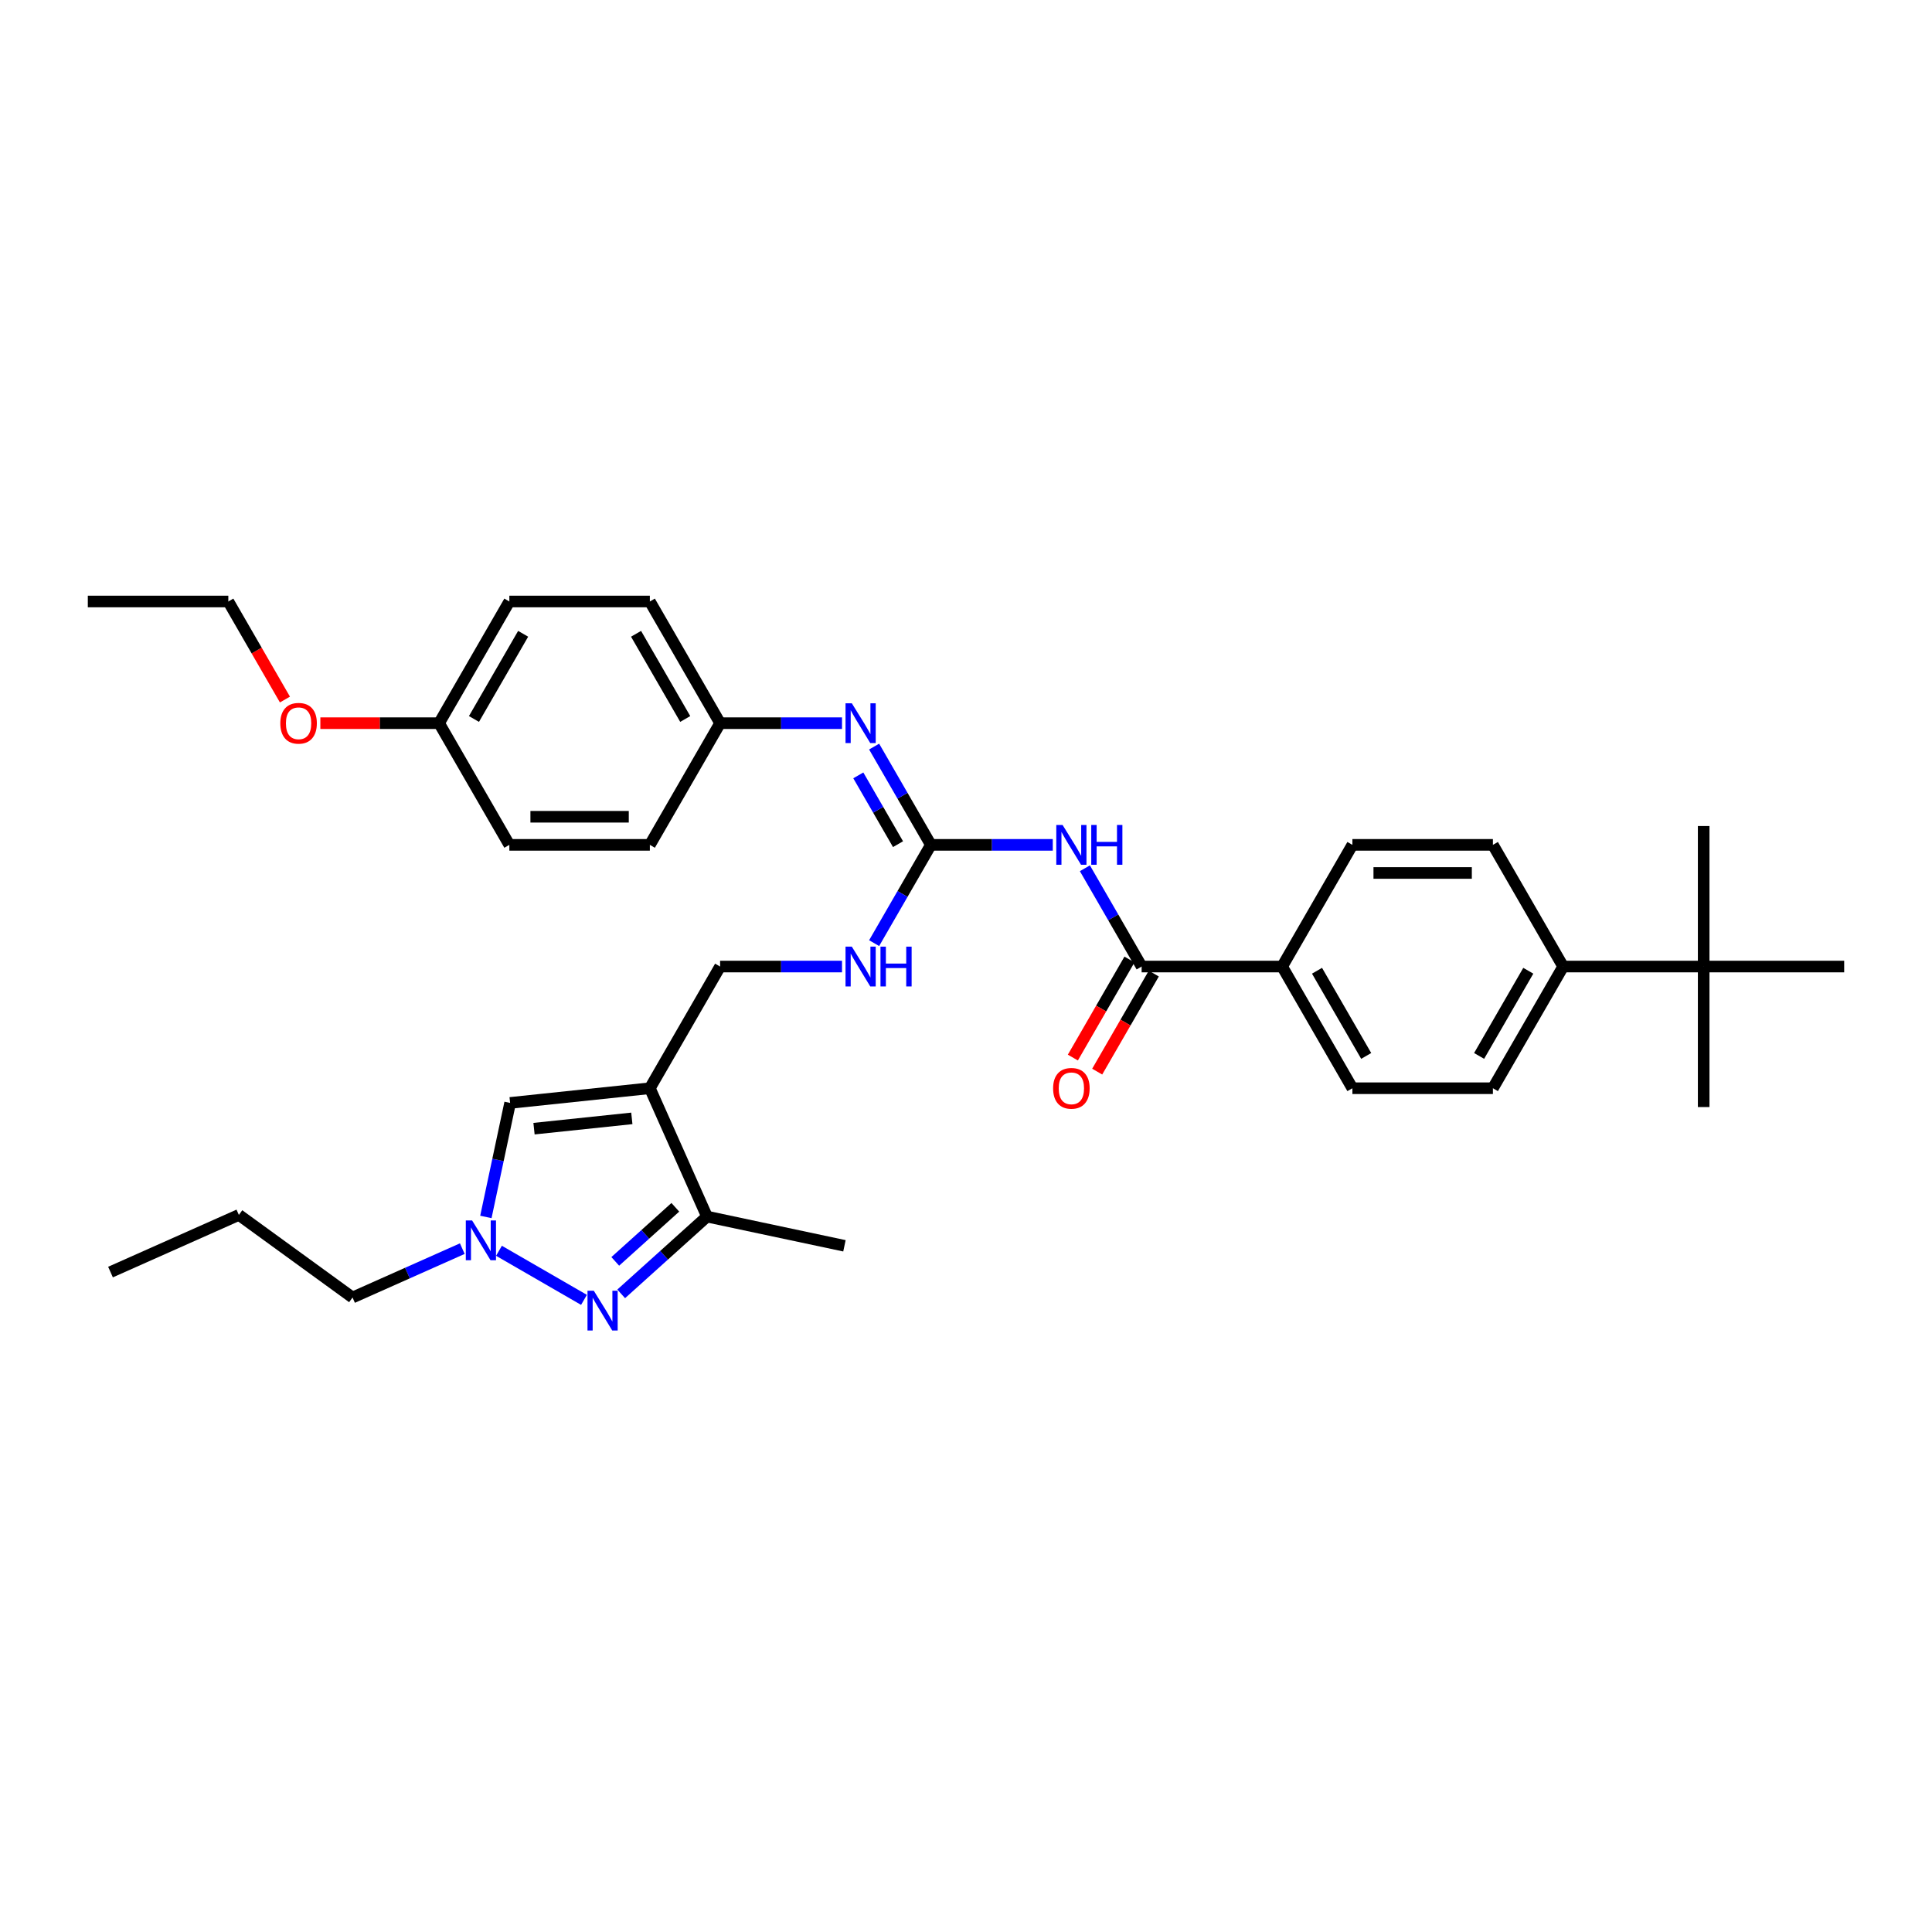 <?xml version='1.0' encoding='iso-8859-1'?>
<svg version='1.1' baseProfile='full'
              xmlns='http://www.w3.org/2000/svg'
                      xmlns:rdkit='http://www.rdkit.org/xml'
                      xmlns:xlink='http://www.w3.org/1999/xlink'
                  xml:space='preserve'
width='1000px' height='1000px' viewBox='0 0 1000 1000'>
<!-- END OF HEADER -->
<rect style='opacity:1.0;fill:#FFFFFF;stroke:none' width='1000' height='1000' x='0' y='0'> </rect>
<path class='bond-4' d='M 336.364,563.266 L 365.944,629.706' style='fill:none;fill-rule:evenodd;stroke:#000000;stroke-width:6px;stroke-linecap:butt;stroke-linejoin:miter;stroke-opacity:1' />
<path class='bond-6' d='M 336.364,563.266 L 264.035,570.868' style='fill:none;fill-rule:evenodd;stroke:#000000;stroke-width:6px;stroke-linecap:butt;stroke-linejoin:miter;stroke-opacity:1' />
<path class='bond-6' d='M 327.035,578.872 L 276.405,584.194' style='fill:none;fill-rule:evenodd;stroke:#000000;stroke-width:6px;stroke-linecap:butt;stroke-linejoin:miter;stroke-opacity:1' />
<path class='bond-9' d='M 336.364,563.266 L 372.727,500.283' style='fill:none;fill-rule:evenodd;stroke:#000000;stroke-width:6px;stroke-linecap:butt;stroke-linejoin:miter;stroke-opacity:1' />
<path class='bond-0' d='M 321.527,669.7 L 343.736,649.703' style='fill:none;fill-rule:evenodd;stroke:#0000FF;stroke-width:6px;stroke-linecap:butt;stroke-linejoin:miter;stroke-opacity:1' />
<path class='bond-0' d='M 343.736,649.703 L 365.944,629.706' style='fill:none;fill-rule:evenodd;stroke:#000000;stroke-width:6px;stroke-linecap:butt;stroke-linejoin:miter;stroke-opacity:1' />
<path class='bond-0' d='M 318.457,652.892 L 334.003,638.894' style='fill:none;fill-rule:evenodd;stroke:#0000FF;stroke-width:6px;stroke-linecap:butt;stroke-linejoin:miter;stroke-opacity:1' />
<path class='bond-0' d='M 334.003,638.894 L 349.549,624.896' style='fill:none;fill-rule:evenodd;stroke:#000000;stroke-width:6px;stroke-linecap:butt;stroke-linejoin:miter;stroke-opacity:1' />
<path class='bond-34' d='M 302.268,672.811 L 258.265,647.405' style='fill:none;fill-rule:evenodd;stroke:#0000FF;stroke-width:6px;stroke-linecap:butt;stroke-linejoin:miter;stroke-opacity:1' />
<path class='bond-1' d='M 544.916,437.299 L 513.367,437.299' style='fill:none;fill-rule:evenodd;stroke:#0000FF;stroke-width:6px;stroke-linecap:butt;stroke-linejoin:miter;stroke-opacity:1' />
<path class='bond-1' d='M 513.367,437.299 L 481.818,437.299' style='fill:none;fill-rule:evenodd;stroke:#000000;stroke-width:6px;stroke-linecap:butt;stroke-linejoin:miter;stroke-opacity:1' />
<path class='bond-5' d='M 561.541,449.415 L 576.225,474.849' style='fill:none;fill-rule:evenodd;stroke:#0000FF;stroke-width:6px;stroke-linecap:butt;stroke-linejoin:miter;stroke-opacity:1' />
<path class='bond-5' d='M 576.225,474.849 L 590.909,500.283' style='fill:none;fill-rule:evenodd;stroke:#000000;stroke-width:6px;stroke-linecap:butt;stroke-linejoin:miter;stroke-opacity:1' />
<path class='bond-2' d='M 481.818,437.299 L 467.134,462.733' style='fill:none;fill-rule:evenodd;stroke:#000000;stroke-width:6px;stroke-linecap:butt;stroke-linejoin:miter;stroke-opacity:1' />
<path class='bond-2' d='M 467.134,462.733 L 452.45,488.166' style='fill:none;fill-rule:evenodd;stroke:#0000FF;stroke-width:6px;stroke-linecap:butt;stroke-linejoin:miter;stroke-opacity:1' />
<path class='bond-7' d='M 481.818,437.299 L 467.134,411.865' style='fill:none;fill-rule:evenodd;stroke:#000000;stroke-width:6px;stroke-linecap:butt;stroke-linejoin:miter;stroke-opacity:1' />
<path class='bond-7' d='M 467.134,411.865 L 452.45,386.432' style='fill:none;fill-rule:evenodd;stroke:#0000FF;stroke-width:6px;stroke-linecap:butt;stroke-linejoin:miter;stroke-opacity:1' />
<path class='bond-7' d='M 464.816,436.942 L 454.537,419.138' style='fill:none;fill-rule:evenodd;stroke:#000000;stroke-width:6px;stroke-linecap:butt;stroke-linejoin:miter;stroke-opacity:1' />
<path class='bond-7' d='M 454.537,419.138 L 444.258,401.335' style='fill:none;fill-rule:evenodd;stroke:#0000FF;stroke-width:6px;stroke-linecap:butt;stroke-linejoin:miter;stroke-opacity:1' />
<path class='bond-3' d='M 251.489,629.89 L 257.762,600.379' style='fill:none;fill-rule:evenodd;stroke:#0000FF;stroke-width:6px;stroke-linecap:butt;stroke-linejoin:miter;stroke-opacity:1' />
<path class='bond-3' d='M 257.762,600.379 L 264.035,570.868' style='fill:none;fill-rule:evenodd;stroke:#000000;stroke-width:6px;stroke-linecap:butt;stroke-linejoin:miter;stroke-opacity:1' />
<path class='bond-20' d='M 239.285,646.294 L 210.88,658.94' style='fill:none;fill-rule:evenodd;stroke:#0000FF;stroke-width:6px;stroke-linecap:butt;stroke-linejoin:miter;stroke-opacity:1' />
<path class='bond-20' d='M 210.88,658.94 L 182.474,671.587' style='fill:none;fill-rule:evenodd;stroke:#000000;stroke-width:6px;stroke-linecap:butt;stroke-linejoin:miter;stroke-opacity:1' />
<path class='bond-25' d='M 365.944,629.706 L 437.082,644.827' style='fill:none;fill-rule:evenodd;stroke:#000000;stroke-width:6px;stroke-linecap:butt;stroke-linejoin:miter;stroke-opacity:1' />
<path class='bond-10' d='M 590.909,500.283 L 663.636,500.283' style='fill:none;fill-rule:evenodd;stroke:#000000;stroke-width:6px;stroke-linecap:butt;stroke-linejoin:miter;stroke-opacity:1' />
<path class='bond-13' d='M 584.611,496.646 L 569.96,522.022' style='fill:none;fill-rule:evenodd;stroke:#000000;stroke-width:6px;stroke-linecap:butt;stroke-linejoin:miter;stroke-opacity:1' />
<path class='bond-13' d='M 569.96,522.022 L 555.31,547.397' style='fill:none;fill-rule:evenodd;stroke:#FF0000;stroke-width:6px;stroke-linecap:butt;stroke-linejoin:miter;stroke-opacity:1' />
<path class='bond-13' d='M 597.207,503.919 L 582.557,529.295' style='fill:none;fill-rule:evenodd;stroke:#000000;stroke-width:6px;stroke-linecap:butt;stroke-linejoin:miter;stroke-opacity:1' />
<path class='bond-13' d='M 582.557,529.295 L 567.906,554.67' style='fill:none;fill-rule:evenodd;stroke:#FF0000;stroke-width:6px;stroke-linecap:butt;stroke-linejoin:miter;stroke-opacity:1' />
<path class='bond-18' d='M 435.825,374.315 L 404.276,374.315' style='fill:none;fill-rule:evenodd;stroke:#0000FF;stroke-width:6px;stroke-linecap:butt;stroke-linejoin:miter;stroke-opacity:1' />
<path class='bond-18' d='M 404.276,374.315 L 372.727,374.315' style='fill:none;fill-rule:evenodd;stroke:#000000;stroke-width:6px;stroke-linecap:butt;stroke-linejoin:miter;stroke-opacity:1' />
<path class='bond-8' d='M 435.825,500.283 L 404.276,500.283' style='fill:none;fill-rule:evenodd;stroke:#0000FF;stroke-width:6px;stroke-linecap:butt;stroke-linejoin:miter;stroke-opacity:1' />
<path class='bond-8' d='M 404.276,500.283 L 372.727,500.283' style='fill:none;fill-rule:evenodd;stroke:#000000;stroke-width:6px;stroke-linecap:butt;stroke-linejoin:miter;stroke-opacity:1' />
<path class='bond-14' d='M 663.636,500.283 L 700,437.299' style='fill:none;fill-rule:evenodd;stroke:#000000;stroke-width:6px;stroke-linecap:butt;stroke-linejoin:miter;stroke-opacity:1' />
<path class='bond-15' d='M 663.636,500.283 L 700,563.266' style='fill:none;fill-rule:evenodd;stroke:#000000;stroke-width:6px;stroke-linecap:butt;stroke-linejoin:miter;stroke-opacity:1' />
<path class='bond-15' d='M 681.688,502.458 L 707.142,546.546' style='fill:none;fill-rule:evenodd;stroke:#000000;stroke-width:6px;stroke-linecap:butt;stroke-linejoin:miter;stroke-opacity:1' />
<path class='bond-11' d='M 881.818,500.283 L 809.091,500.283' style='fill:none;fill-rule:evenodd;stroke:#000000;stroke-width:6px;stroke-linecap:butt;stroke-linejoin:miter;stroke-opacity:1' />
<path class='bond-27' d='M 881.818,500.283 L 881.818,573.01' style='fill:none;fill-rule:evenodd;stroke:#000000;stroke-width:6px;stroke-linecap:butt;stroke-linejoin:miter;stroke-opacity:1' />
<path class='bond-28' d='M 881.818,500.283 L 881.818,427.555' style='fill:none;fill-rule:evenodd;stroke:#000000;stroke-width:6px;stroke-linecap:butt;stroke-linejoin:miter;stroke-opacity:1' />
<path class='bond-29' d='M 881.818,500.283 L 954.545,500.283' style='fill:none;fill-rule:evenodd;stroke:#000000;stroke-width:6px;stroke-linecap:butt;stroke-linejoin:miter;stroke-opacity:1' />
<path class='bond-12' d='M 809.091,500.283 L 772.727,563.266' style='fill:none;fill-rule:evenodd;stroke:#000000;stroke-width:6px;stroke-linecap:butt;stroke-linejoin:miter;stroke-opacity:1' />
<path class='bond-12' d='M 791.04,502.458 L 765.585,546.546' style='fill:none;fill-rule:evenodd;stroke:#000000;stroke-width:6px;stroke-linecap:butt;stroke-linejoin:miter;stroke-opacity:1' />
<path class='bond-36' d='M 809.091,500.283 L 772.727,437.299' style='fill:none;fill-rule:evenodd;stroke:#000000;stroke-width:6px;stroke-linecap:butt;stroke-linejoin:miter;stroke-opacity:1' />
<path class='bond-16' d='M 700,437.299 L 772.727,437.299' style='fill:none;fill-rule:evenodd;stroke:#000000;stroke-width:6px;stroke-linecap:butt;stroke-linejoin:miter;stroke-opacity:1' />
<path class='bond-16' d='M 710.909,451.845 L 761.818,451.845' style='fill:none;fill-rule:evenodd;stroke:#000000;stroke-width:6px;stroke-linecap:butt;stroke-linejoin:miter;stroke-opacity:1' />
<path class='bond-17' d='M 700,563.266 L 772.727,563.266' style='fill:none;fill-rule:evenodd;stroke:#000000;stroke-width:6px;stroke-linecap:butt;stroke-linejoin:miter;stroke-opacity:1' />
<path class='bond-21' d='M 372.727,374.315 L 336.364,437.299' style='fill:none;fill-rule:evenodd;stroke:#000000;stroke-width:6px;stroke-linecap:butt;stroke-linejoin:miter;stroke-opacity:1' />
<path class='bond-22' d='M 372.727,374.315 L 336.364,311.332' style='fill:none;fill-rule:evenodd;stroke:#000000;stroke-width:6px;stroke-linecap:butt;stroke-linejoin:miter;stroke-opacity:1' />
<path class='bond-22' d='M 354.676,372.141 L 329.221,328.052' style='fill:none;fill-rule:evenodd;stroke:#000000;stroke-width:6px;stroke-linecap:butt;stroke-linejoin:miter;stroke-opacity:1' />
<path class='bond-19' d='M 227.273,374.315 L 263.636,311.332' style='fill:none;fill-rule:evenodd;stroke:#000000;stroke-width:6px;stroke-linecap:butt;stroke-linejoin:miter;stroke-opacity:1' />
<path class='bond-19' d='M 245.324,372.141 L 270.779,328.052' style='fill:none;fill-rule:evenodd;stroke:#000000;stroke-width:6px;stroke-linecap:butt;stroke-linejoin:miter;stroke-opacity:1' />
<path class='bond-26' d='M 227.273,374.315 L 196.545,374.315' style='fill:none;fill-rule:evenodd;stroke:#000000;stroke-width:6px;stroke-linecap:butt;stroke-linejoin:miter;stroke-opacity:1' />
<path class='bond-26' d='M 196.545,374.315 L 165.818,374.315' style='fill:none;fill-rule:evenodd;stroke:#FF0000;stroke-width:6px;stroke-linecap:butt;stroke-linejoin:miter;stroke-opacity:1' />
<path class='bond-35' d='M 227.273,374.315 L 263.636,437.299' style='fill:none;fill-rule:evenodd;stroke:#000000;stroke-width:6px;stroke-linecap:butt;stroke-linejoin:miter;stroke-opacity:1' />
<path class='bond-31' d='M 182.474,671.587 L 123.637,628.839' style='fill:none;fill-rule:evenodd;stroke:#000000;stroke-width:6px;stroke-linecap:butt;stroke-linejoin:miter;stroke-opacity:1' />
<path class='bond-23' d='M 336.364,437.299 L 263.636,437.299' style='fill:none;fill-rule:evenodd;stroke:#000000;stroke-width:6px;stroke-linecap:butt;stroke-linejoin:miter;stroke-opacity:1' />
<path class='bond-23' d='M 325.455,422.754 L 274.545,422.754' style='fill:none;fill-rule:evenodd;stroke:#000000;stroke-width:6px;stroke-linecap:butt;stroke-linejoin:miter;stroke-opacity:1' />
<path class='bond-24' d='M 336.364,311.332 L 263.636,311.332' style='fill:none;fill-rule:evenodd;stroke:#000000;stroke-width:6px;stroke-linecap:butt;stroke-linejoin:miter;stroke-opacity:1' />
<path class='bond-30' d='M 147.483,362.083 L 132.832,336.707' style='fill:none;fill-rule:evenodd;stroke:#FF0000;stroke-width:6px;stroke-linecap:butt;stroke-linejoin:miter;stroke-opacity:1' />
<path class='bond-30' d='M 132.832,336.707 L 118.182,311.332' style='fill:none;fill-rule:evenodd;stroke:#000000;stroke-width:6px;stroke-linecap:butt;stroke-linejoin:miter;stroke-opacity:1' />
<path class='bond-32' d='M 118.182,311.332 L 45.455,311.332' style='fill:none;fill-rule:evenodd;stroke:#000000;stroke-width:6px;stroke-linecap:butt;stroke-linejoin:miter;stroke-opacity:1' />
<path class='bond-33' d='M 123.637,628.839 L 57.197,658.42' style='fill:none;fill-rule:evenodd;stroke:#000000;stroke-width:6px;stroke-linecap:butt;stroke-linejoin:miter;stroke-opacity:1' />
<path  class='atom-1' d='M 307.345 668.072
L 314.094 678.981
Q 314.763 680.057, 315.839 682.006
Q 316.916 683.956, 316.974 684.072
L 316.974 668.072
L 319.708 668.072
L 319.708 688.668
L 316.887 688.668
L 309.643 676.741
Q 308.799 675.345, 307.898 673.745
Q 307.025 672.145, 306.763 671.65
L 306.763 688.668
L 304.087 688.668
L 304.087 668.072
L 307.345 668.072
' fill='#0000FF'/>
<path  class='atom-2' d='M 549.993 427.001
L 556.742 437.91
Q 557.411 438.986, 558.487 440.935
Q 559.564 442.885, 559.622 443.001
L 559.622 427.001
L 562.356 427.001
L 562.356 447.597
L 559.535 447.597
L 552.291 435.67
Q 551.447 434.274, 550.545 432.674
Q 549.673 431.074, 549.411 430.579
L 549.411 447.597
L 546.735 447.597
L 546.735 427.001
L 549.993 427.001
' fill='#0000FF'/>
<path  class='atom-2' d='M 564.829 427.001
L 567.622 427.001
L 567.622 435.757
L 578.153 435.757
L 578.153 427.001
L 580.945 427.001
L 580.945 447.597
L 578.153 447.597
L 578.153 438.085
L 567.622 438.085
L 567.622 447.597
L 564.829 447.597
L 564.829 427.001
' fill='#0000FF'/>
<path  class='atom-4' d='M 244.361 631.708
L 251.11 642.617
Q 251.779 643.694, 252.856 645.643
Q 253.932 647.592, 253.99 647.708
L 253.99 631.708
L 256.725 631.708
L 256.725 652.305
L 253.903 652.305
L 246.659 640.377
Q 245.816 638.981, 244.914 637.381
Q 244.041 635.781, 243.779 635.286
L 243.779 652.305
L 241.103 652.305
L 241.103 631.708
L 244.361 631.708
' fill='#0000FF'/>
<path  class='atom-8' d='M 440.902 364.017
L 447.651 374.926
Q 448.32 376.003, 449.396 377.952
Q 450.473 379.901, 450.531 380.017
L 450.531 364.017
L 453.265 364.017
L 453.265 384.614
L 450.444 384.614
L 443.2 372.686
Q 442.356 371.29, 441.455 369.69
Q 440.582 368.09, 440.32 367.595
L 440.32 384.614
L 437.644 384.614
L 437.644 364.017
L 440.902 364.017
' fill='#0000FF'/>
<path  class='atom-9' d='M 440.902 489.985
L 447.651 500.894
Q 448.32 501.97, 449.396 503.919
Q 450.473 505.868, 450.531 505.985
L 450.531 489.985
L 453.265 489.985
L 453.265 510.581
L 450.444 510.581
L 443.2 498.654
Q 442.356 497.257, 441.455 495.657
Q 440.582 494.057, 440.32 493.563
L 440.32 510.581
L 437.644 510.581
L 437.644 489.985
L 440.902 489.985
' fill='#0000FF'/>
<path  class='atom-9' d='M 455.738 489.985
L 458.531 489.985
L 458.531 498.741
L 469.062 498.741
L 469.062 489.985
L 471.855 489.985
L 471.855 510.581
L 469.062 510.581
L 469.062 501.068
L 458.531 501.068
L 458.531 510.581
L 455.738 510.581
L 455.738 489.985
' fill='#0000FF'/>
<path  class='atom-14' d='M 545.091 563.325
Q 545.091 558.379, 547.535 555.615
Q 549.978 552.852, 554.545 552.852
Q 559.113 552.852, 561.556 555.615
Q 564 558.379, 564 563.325
Q 564 568.328, 561.527 571.179
Q 559.055 574.001, 554.545 574.001
Q 550.007 574.001, 547.535 571.179
Q 545.091 568.357, 545.091 563.325
M 554.545 571.674
Q 557.687 571.674, 559.375 569.579
Q 561.091 567.455, 561.091 563.325
Q 561.091 559.281, 559.375 557.245
Q 557.687 555.179, 554.545 555.179
Q 551.404 555.179, 549.687 557.215
Q 548 559.252, 548 563.325
Q 548 567.485, 549.687 569.579
Q 551.404 571.674, 554.545 571.674
' fill='#FF0000'/>
<path  class='atom-27' d='M 145.091 374.374
Q 145.091 369.428, 147.535 366.664
Q 149.978 363.901, 154.545 363.901
Q 159.113 363.901, 161.556 366.664
Q 164 369.428, 164 374.374
Q 164 379.377, 161.527 382.228
Q 159.055 385.05, 154.545 385.05
Q 150.007 385.05, 147.535 382.228
Q 145.091 379.406, 145.091 374.374
M 154.545 382.723
Q 157.687 382.723, 159.375 380.628
Q 161.091 378.504, 161.091 374.374
Q 161.091 370.33, 159.375 368.294
Q 157.687 366.228, 154.545 366.228
Q 151.404 366.228, 149.687 368.264
Q 148 370.301, 148 374.374
Q 148 378.534, 149.687 380.628
Q 151.404 382.723, 154.545 382.723
' fill='#FF0000'/>
</svg>
